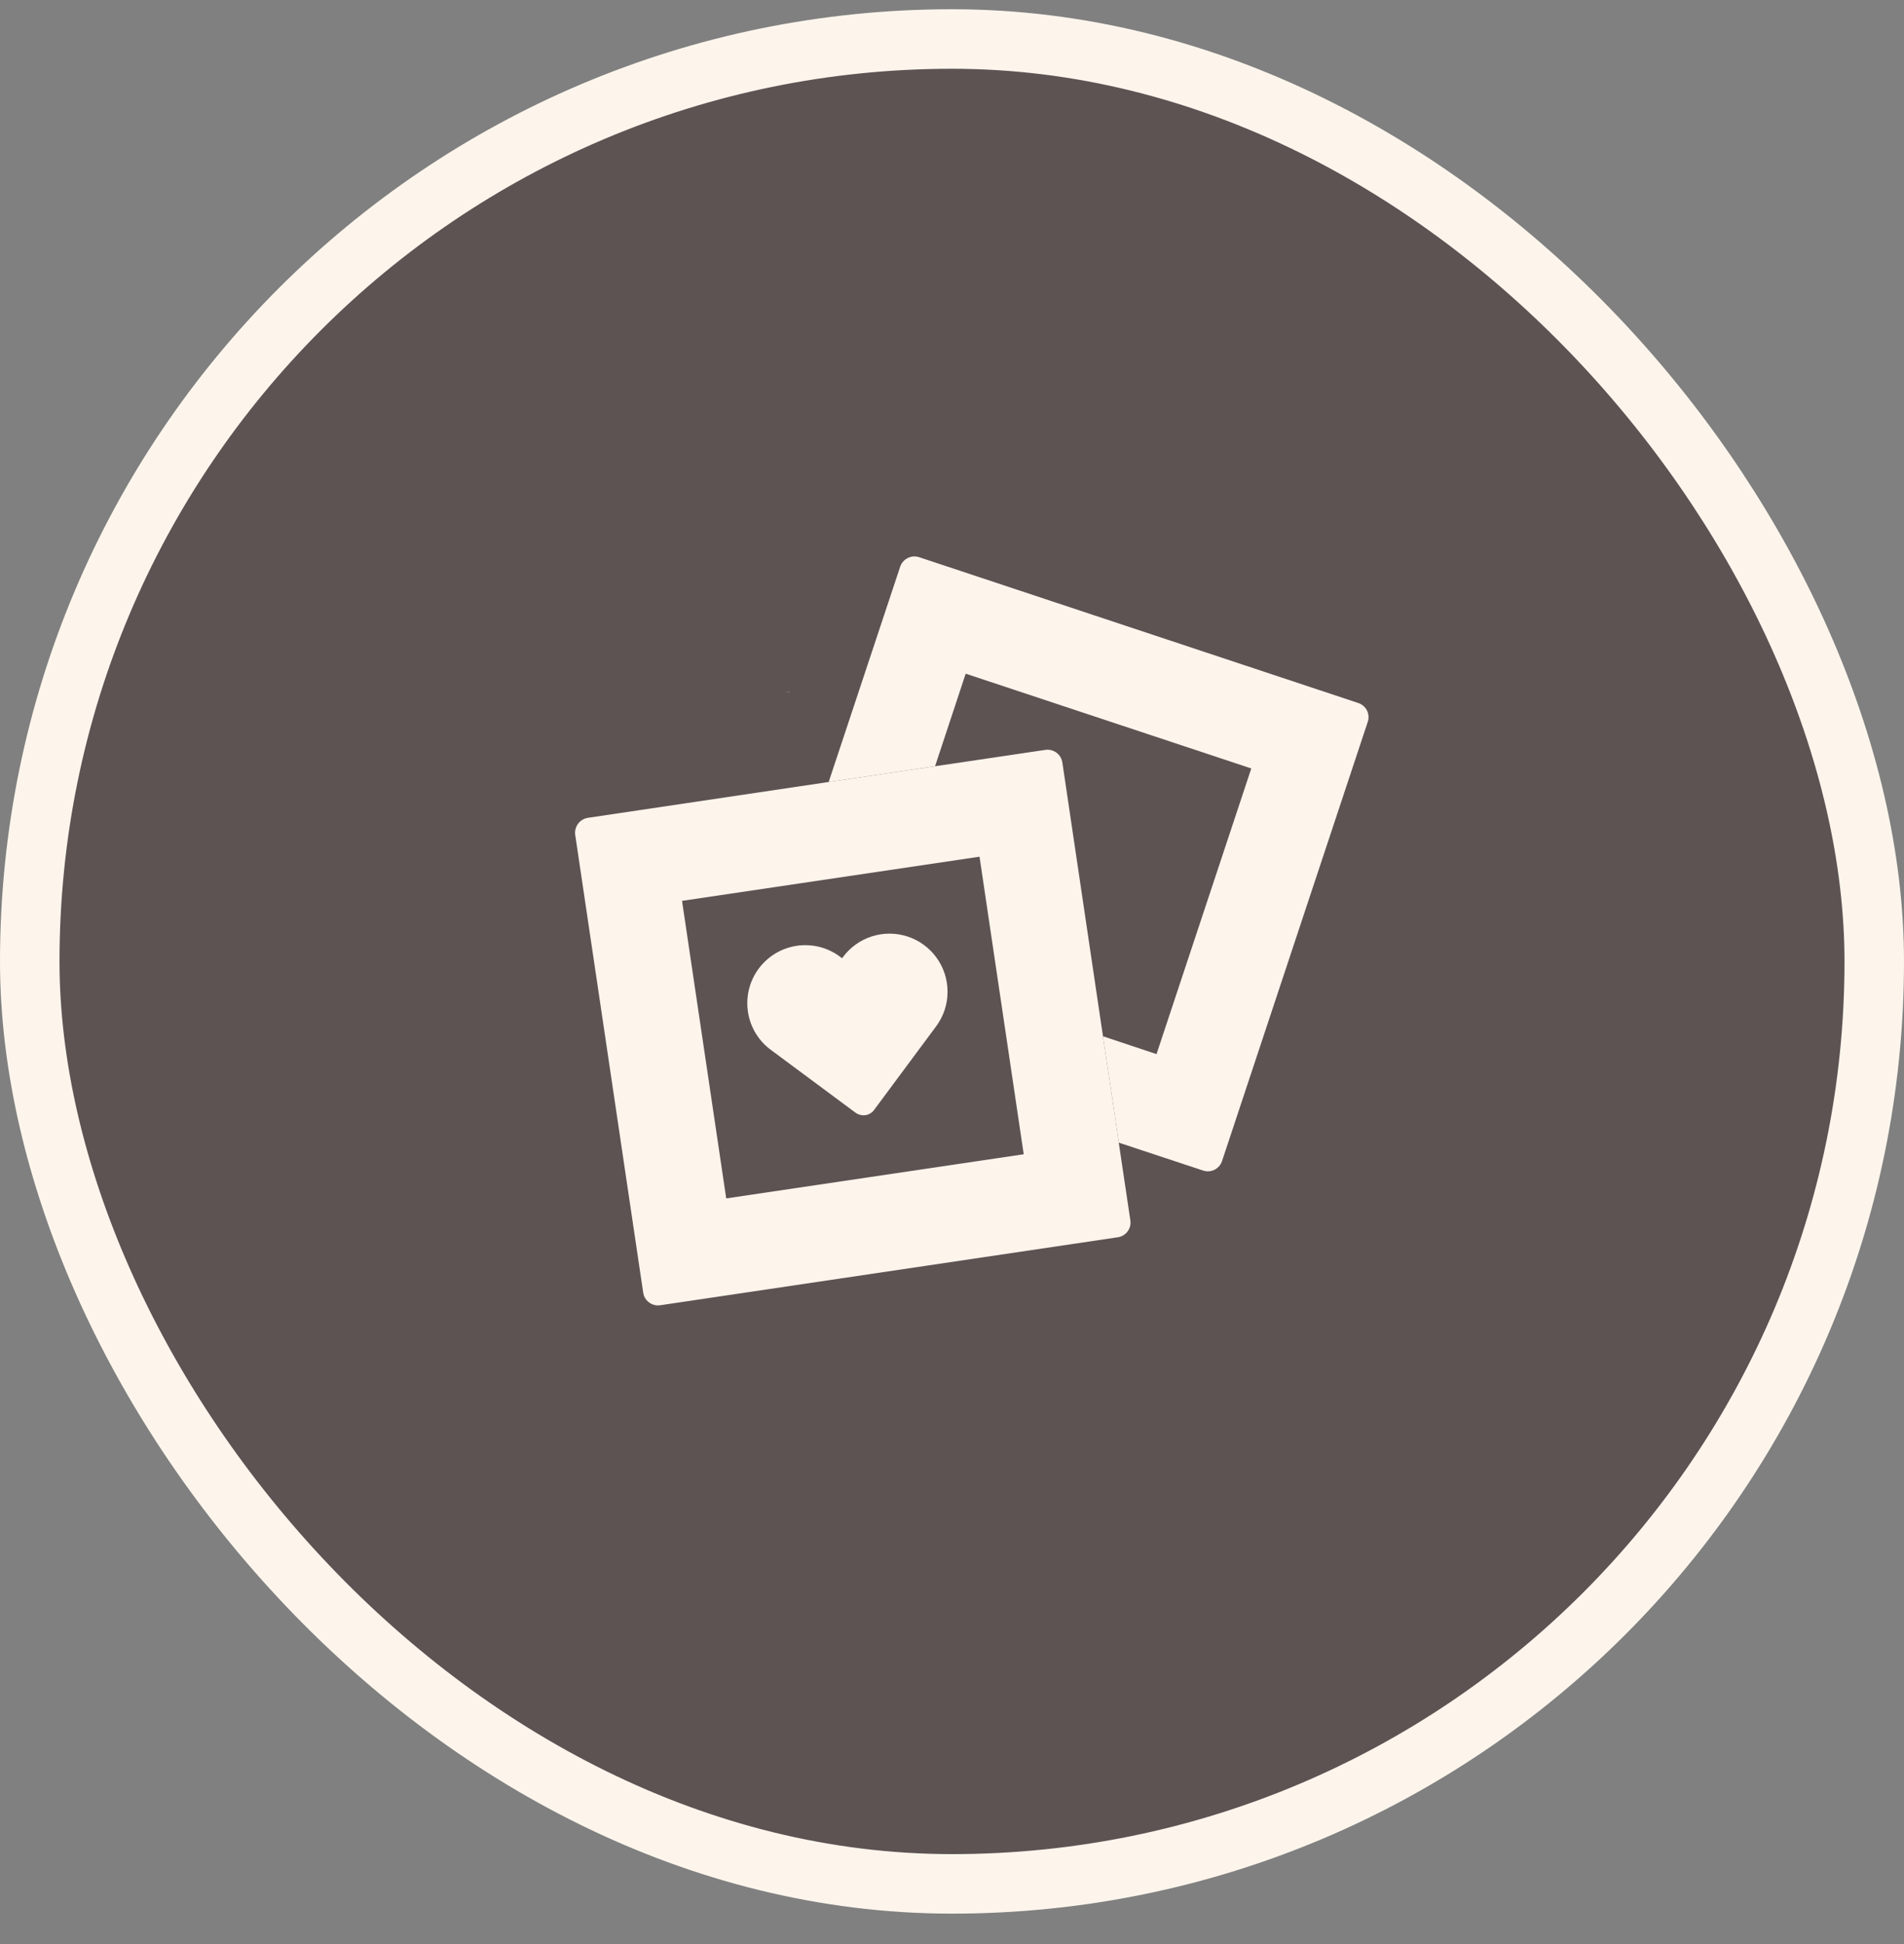 <svg width="48" height="49" viewBox="0 0 48 49" fill="none" xmlns="http://www.w3.org/2000/svg">
<rect x="0" y="0" width="48" height="49" fill="#808080" stroke="none"/>
<rect x="0.75" y="0.983" width="46.5" height="46.5" rx="23.25" fill="#5D5353"/>
<rect x="0.75" y="0.983" width="46.5" height="46.5" rx="23.25" stroke="#FDF5EC" stroke-width="1.5"/>
<path d="M19.927 17.423L19.811 17.464C19.834 17.457 19.857 17.448 19.879 17.438C19.895 17.434 19.912 17.429 19.927 17.423Z" fill="#FDF5EC"/>
<path d="M19.927 17.423L19.811 17.464C19.834 17.457 19.857 17.448 19.879 17.438C19.895 17.434 19.912 17.429 19.927 17.423Z" fill="#FDF5EC"/>
<path d="M19.927 17.423L19.811 17.464C19.834 17.457 19.857 17.448 19.879 17.438C19.895 17.434 19.912 17.429 19.927 17.423Z" fill="#FDF5EC"/>
<path d="M28.204 28.8L28.084 27.968L27.93 26.951L27.806 26.119L26.782 19.219C26.768 19.121 26.715 19.032 26.636 18.973C26.557 18.913 26.457 18.887 26.359 18.9L23.573 19.313L22.744 19.436L21.724 19.587L20.891 19.71L14.816 20.614C14.719 20.631 14.631 20.684 14.572 20.764C14.514 20.844 14.488 20.943 14.501 21.041L16.215 32.58C16.228 32.669 16.273 32.751 16.341 32.81C16.409 32.869 16.496 32.902 16.586 32.903C16.605 32.903 16.624 32.899 16.642 32.899L28.181 31.185C28.23 31.178 28.277 31.161 28.319 31.136C28.361 31.11 28.398 31.077 28.427 31.037C28.457 30.997 28.478 30.952 28.49 30.904C28.502 30.856 28.504 30.806 28.496 30.758L28.204 28.8ZM18.308 30.206L17.194 22.706L24.694 21.593L25.808 29.093L18.308 30.206Z" fill="#FDF5EC"/>
<path d="M34.481 18.195L30.806 29.269C30.781 29.343 30.733 29.407 30.669 29.453C30.605 29.499 30.529 29.524 30.45 29.524C30.41 29.523 30.371 29.517 30.334 29.505L28.204 28.8L28.084 27.968L27.93 26.951L27.806 26.119L29.156 26.569L31.545 19.369L24.345 16.98L23.573 19.313L22.744 19.436L21.724 19.587L20.891 19.71L22.695 14.28C22.727 14.186 22.796 14.109 22.885 14.065C22.974 14.02 23.077 14.013 23.171 14.044L34.241 17.719C34.288 17.734 34.332 17.759 34.37 17.791C34.407 17.823 34.438 17.863 34.461 17.907C34.483 17.951 34.496 18 34.5 18.049C34.503 18.099 34.497 18.148 34.481 18.195Z" fill="#FDF5EC"/>
<path d="M23.887 24.996C23.889 25.31 23.788 25.615 23.601 25.867L22.038 27.973C22.012 28.009 21.98 28.039 21.942 28.062C21.904 28.085 21.862 28.101 21.819 28.108C21.802 28.108 21.785 28.111 21.768 28.111C21.695 28.11 21.624 28.087 21.566 28.044L19.459 26.481C19.3 26.369 19.165 26.226 19.061 26.06C18.958 25.895 18.889 25.71 18.858 25.518C18.827 25.325 18.835 25.128 18.881 24.939C18.927 24.749 19.011 24.571 19.127 24.414C19.243 24.258 19.39 24.126 19.557 24.026C19.725 23.927 19.911 23.863 20.105 23.836C20.298 23.81 20.494 23.823 20.683 23.873C20.871 23.924 21.047 24.012 21.201 24.132L21.231 24.152L21.252 24.122C21.435 23.875 21.692 23.692 21.985 23.6C22.279 23.507 22.593 23.51 22.885 23.607C23.177 23.703 23.431 23.89 23.611 24.139C23.791 24.389 23.888 24.688 23.887 24.996Z" fill="#FDF5EC"/>
</svg>
